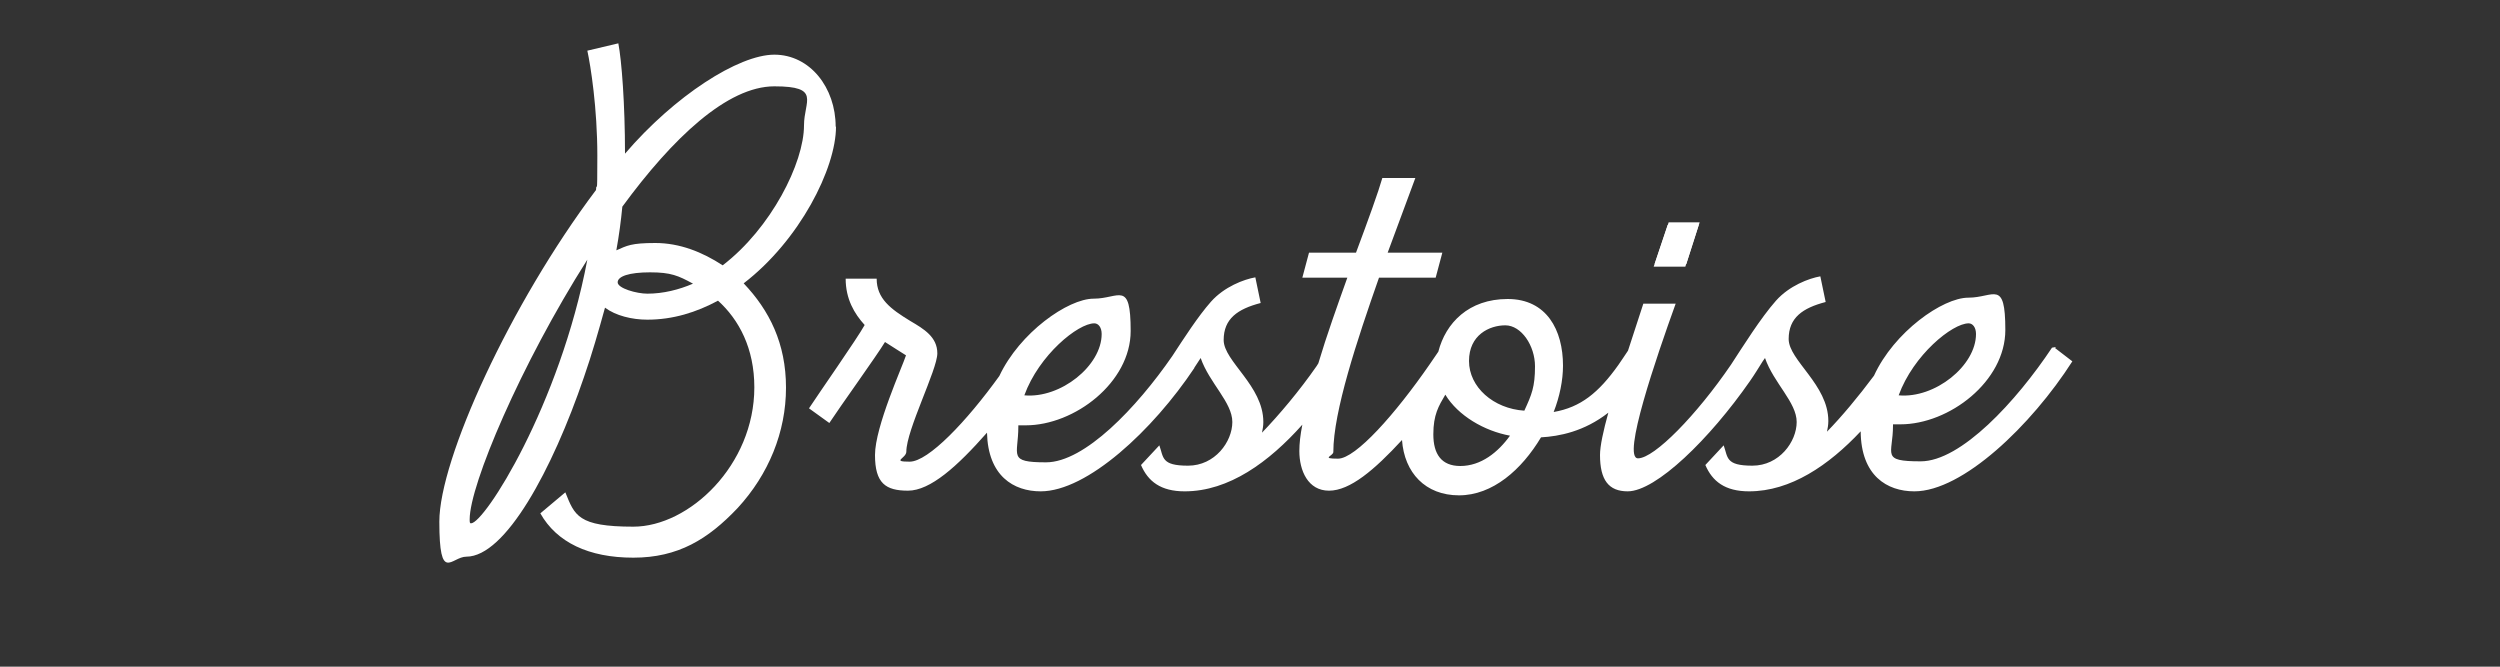 <?xml version="1.0" encoding="UTF-8"?>
<svg id="Calque_1" xmlns="http://www.w3.org/2000/svg" version="1.1" viewBox="0 0 750 200">
  <rect x="0" y="0" width="750" height="200" fill="#333333" stroke="none"/>
  <!-- Generator: Adobe Illustrator 29.5.0, SVG Export Plug-In . SVG Version: 2.1.0 Build 137)  -->
  <defs>
    <style>
      .st0 {
        fill: #fff;
      }
    </style>
  </defs>
  <g>
    <path class="st0" d="M250.7,38c0-11.7-7.7-21.6-18.4-21.6s-29.9,12.3-44.8,29.7c0-14.9-1-27.9-2-33.1l-9.3,2.2c1,4.6,3,17.2,3,31.5s-.2,6.9-.4,10.3c-25.8,34.3-47,80.8-47,99.5s3.6,10.5,8.1,10.5c11.7,0,25.8-26,35.3-53.9,2.4-6.9,4.4-13.9,6.3-20.8,3.2,2.4,8.1,3.6,12.7,3.6,7.7,0,14.7-2.2,21.2-5.7,6.3,5.7,10.9,14.3,10.9,26,0,23.4-19.6,41.8-36.3,41.8s-17.6-3.4-20.4-10.3l-7.5,6.3c4.9,8.7,14.5,13.3,27.9,13.3s22.4-5.5,31.3-14.9c9.3-10.1,14.5-22.8,14.5-36.1s-5-23.2-12.7-31.3c16.8-12.9,27.7-34.5,27.7-47ZM141.3,157c-.4,0-.4-.4-.4-1.2,0-10.3,15.3-46.4,35.3-77.9-8.3,43.8-30.9,79.1-34.9,79.1ZM194.2,88.1c-3.2,0-8.9-1.6-8.9-3.4s3.4-3,9.7-3,8.5,1,12.9,3.4c-4.2,1.8-8.9,3-13.7,3ZM216.8,79.6c-6.1-4-12.9-6.7-20.2-6.7s-8.5.8-11.7,2.2c.8-4.4,1.4-8.9,1.8-13.1,15.1-20.6,31.5-36.1,45.6-36.1s8.9,4.4,8.9,11.7c0,11.3-9.9,30.9-24.4,42Z"/>
    <polygon class="st0" points="509.6 67.5 500.3 67.5 496.1 80 505.6 80 509.6 67.5"/>
    <path class="st0" d="M616.8,104.1l-1.2.2c-10.7,16.1-27.3,34.1-39.4,34.1s-8.3-2-8.3-10.7v-.4h2.2c14.7,0,31.5-12.9,31.5-28.3s-3.4-9.7-11.1-9.7-22.3,10.3-28.3,23.4c-4.7,6.3-9.7,12.3-14.1,16.8.2-1,.4-2,.4-3.2,0-10.9-11.9-18.2-11.9-24.6s4.2-9.3,11.1-11.1l-1.6-7.7c-3.4.6-9.3,2.8-13.3,7.3-4.6,5.2-9.9,13.7-13.5,19.2-10.3,15.1-23,28.1-27.9,28.1s5.5-30.3,11.3-46.4h-9.7c-1.3,3.9-2.9,8.9-4.6,14.1-.9,1.4-1.9,2.8-2.9,4.3-5.9,8.3-11.3,12.7-19.4,14.1,1.8-4.6,2.8-9.5,2.8-13.9,0-10.7-4.9-20-16.6-20s-18.6,7.2-20.8,15.8c-.9,1.3-1.8,2.6-2.6,3.8-10.3,14.9-22.2,28.3-27.5,28.3s-1.4-.8-1.4-2c0-12.1,7.1-33.5,13.7-52.3h17l2-7.5h-16.4l8.3-22.4h-9.9c-1.2,4.2-4.2,12.5-7.9,22.4h-14.1l-2,7.5h13.5c-3,8.4-6.2,17.3-8.7,25.7-.2.3-.3.5-.5.8-5.2,7.5-11.3,14.7-16.4,20,.2-1,.4-2,.4-3.2,0-10.9-11.9-18.2-11.9-24.6s4.2-9.3,11.1-11.1l-1.6-7.7c-3.4.6-9.3,2.8-13.3,7.3-3.9,4.4-8.2,11.1-11.6,16.3-10.7,15.5-26.3,31.9-37.9,31.9s-8.3-2-8.3-10.7v-.4h2.2c14.7,0,31.5-12.9,31.5-28.3s-3.4-9.7-11.1-9.7-22.2,10.2-28.3,23.2c-9.8,13.6-21.3,25.7-26.9,25.7s-1-1-1-3c0-6.5,9.3-24.6,9.3-29.5s-4-7.3-8.1-9.7c-5.9-3.6-10.1-6.7-10.1-12.7h-9.3c0,6.1,2.6,10.5,5.7,13.9-2.2,4-13.9,20.7-16.7,25l6.1,4.4c3-4.6,14.3-20.3,16.7-24.3,2.4,1.6,4.8,3,6.3,4-1,3.2-9.3,21.4-9.3,29.9s3.2,10.7,9.9,10.7,14.8-7.3,23.7-17.4c.3,13,8,17.6,16.1,17.6,14,0,33.7-18.4,46.1-37h0s0-.1,0-.1c0,0,.1-.2.2-.3l1.7-2.6c2.6,7.5,9.5,13.3,9.5,19.2s-5.2,13.1-13.3,13.1-7.3-2.5-8.6-6.1l-5.5,5.9c2.1,4.9,5.9,7.9,13.1,7.9,13.3,0,25.3-8.8,35.3-20-.6,3-.9,5.7-.9,7.9,0,5.9,2.6,11.9,8.9,11.9s13.6-6.2,21.9-15.2c.7,9.8,7,16.6,17.1,16.6s18.8-7.7,24.6-17.4c5.4-.3,12.9-1.7,20.2-7.4-1.5,5.4-2.5,10-2.5,12.7,0,7.5,2.6,10.9,8.3,10.9,8.5,0,24.6-15.7,36.7-33.1,1.4-2,2.6-4,3.8-5.9h0s.7-1,.7-1c2.6,7.5,9.5,13.3,9.5,19.2s-5.2,13.1-13.3,13.1-7.3-2.5-8.6-6.1l-5.5,5.9c2.1,4.9,5.9,7.9,13.1,7.9,12.5,0,23.9-7.8,33.5-18,.1,13.3,7.9,18,16.1,18,14.5,0,35.1-19.8,47.4-39l-5.2-4ZM328.3,97c1.2,0,2.2,1.2,2.2,3.2,0,9.5-12.3,19.4-23.2,18.4,4.4-12.1,16.1-21.6,21-21.6ZM438.1,139.8c-5.7,0-8.1-3.6-8.1-9.5s1.6-8.5,3.6-11.9c3.8,6.3,11.7,10.9,19.4,12.3-3.6,5-8.7,9.1-14.9,9.1ZM457.3,123.2c-9.3-.6-16.6-7.1-16.6-14.9s6.1-10.7,10.9-10.7,8.9,6.1,8.9,12.3-1,8.5-3.2,13.3ZM590.6,97c1.2,0,2.2,1.2,2.2,3.2,0,9.5-12.3,19.4-23.2,18.4,4.4-12.1,16.1-21.6,21-21.6Z"/>
  </g>
  <polygon class="st0" points="509.9 66.7 500.6 66.7 496.4 79.2 505.9 79.2 509.9 66.7"/>
</svg>